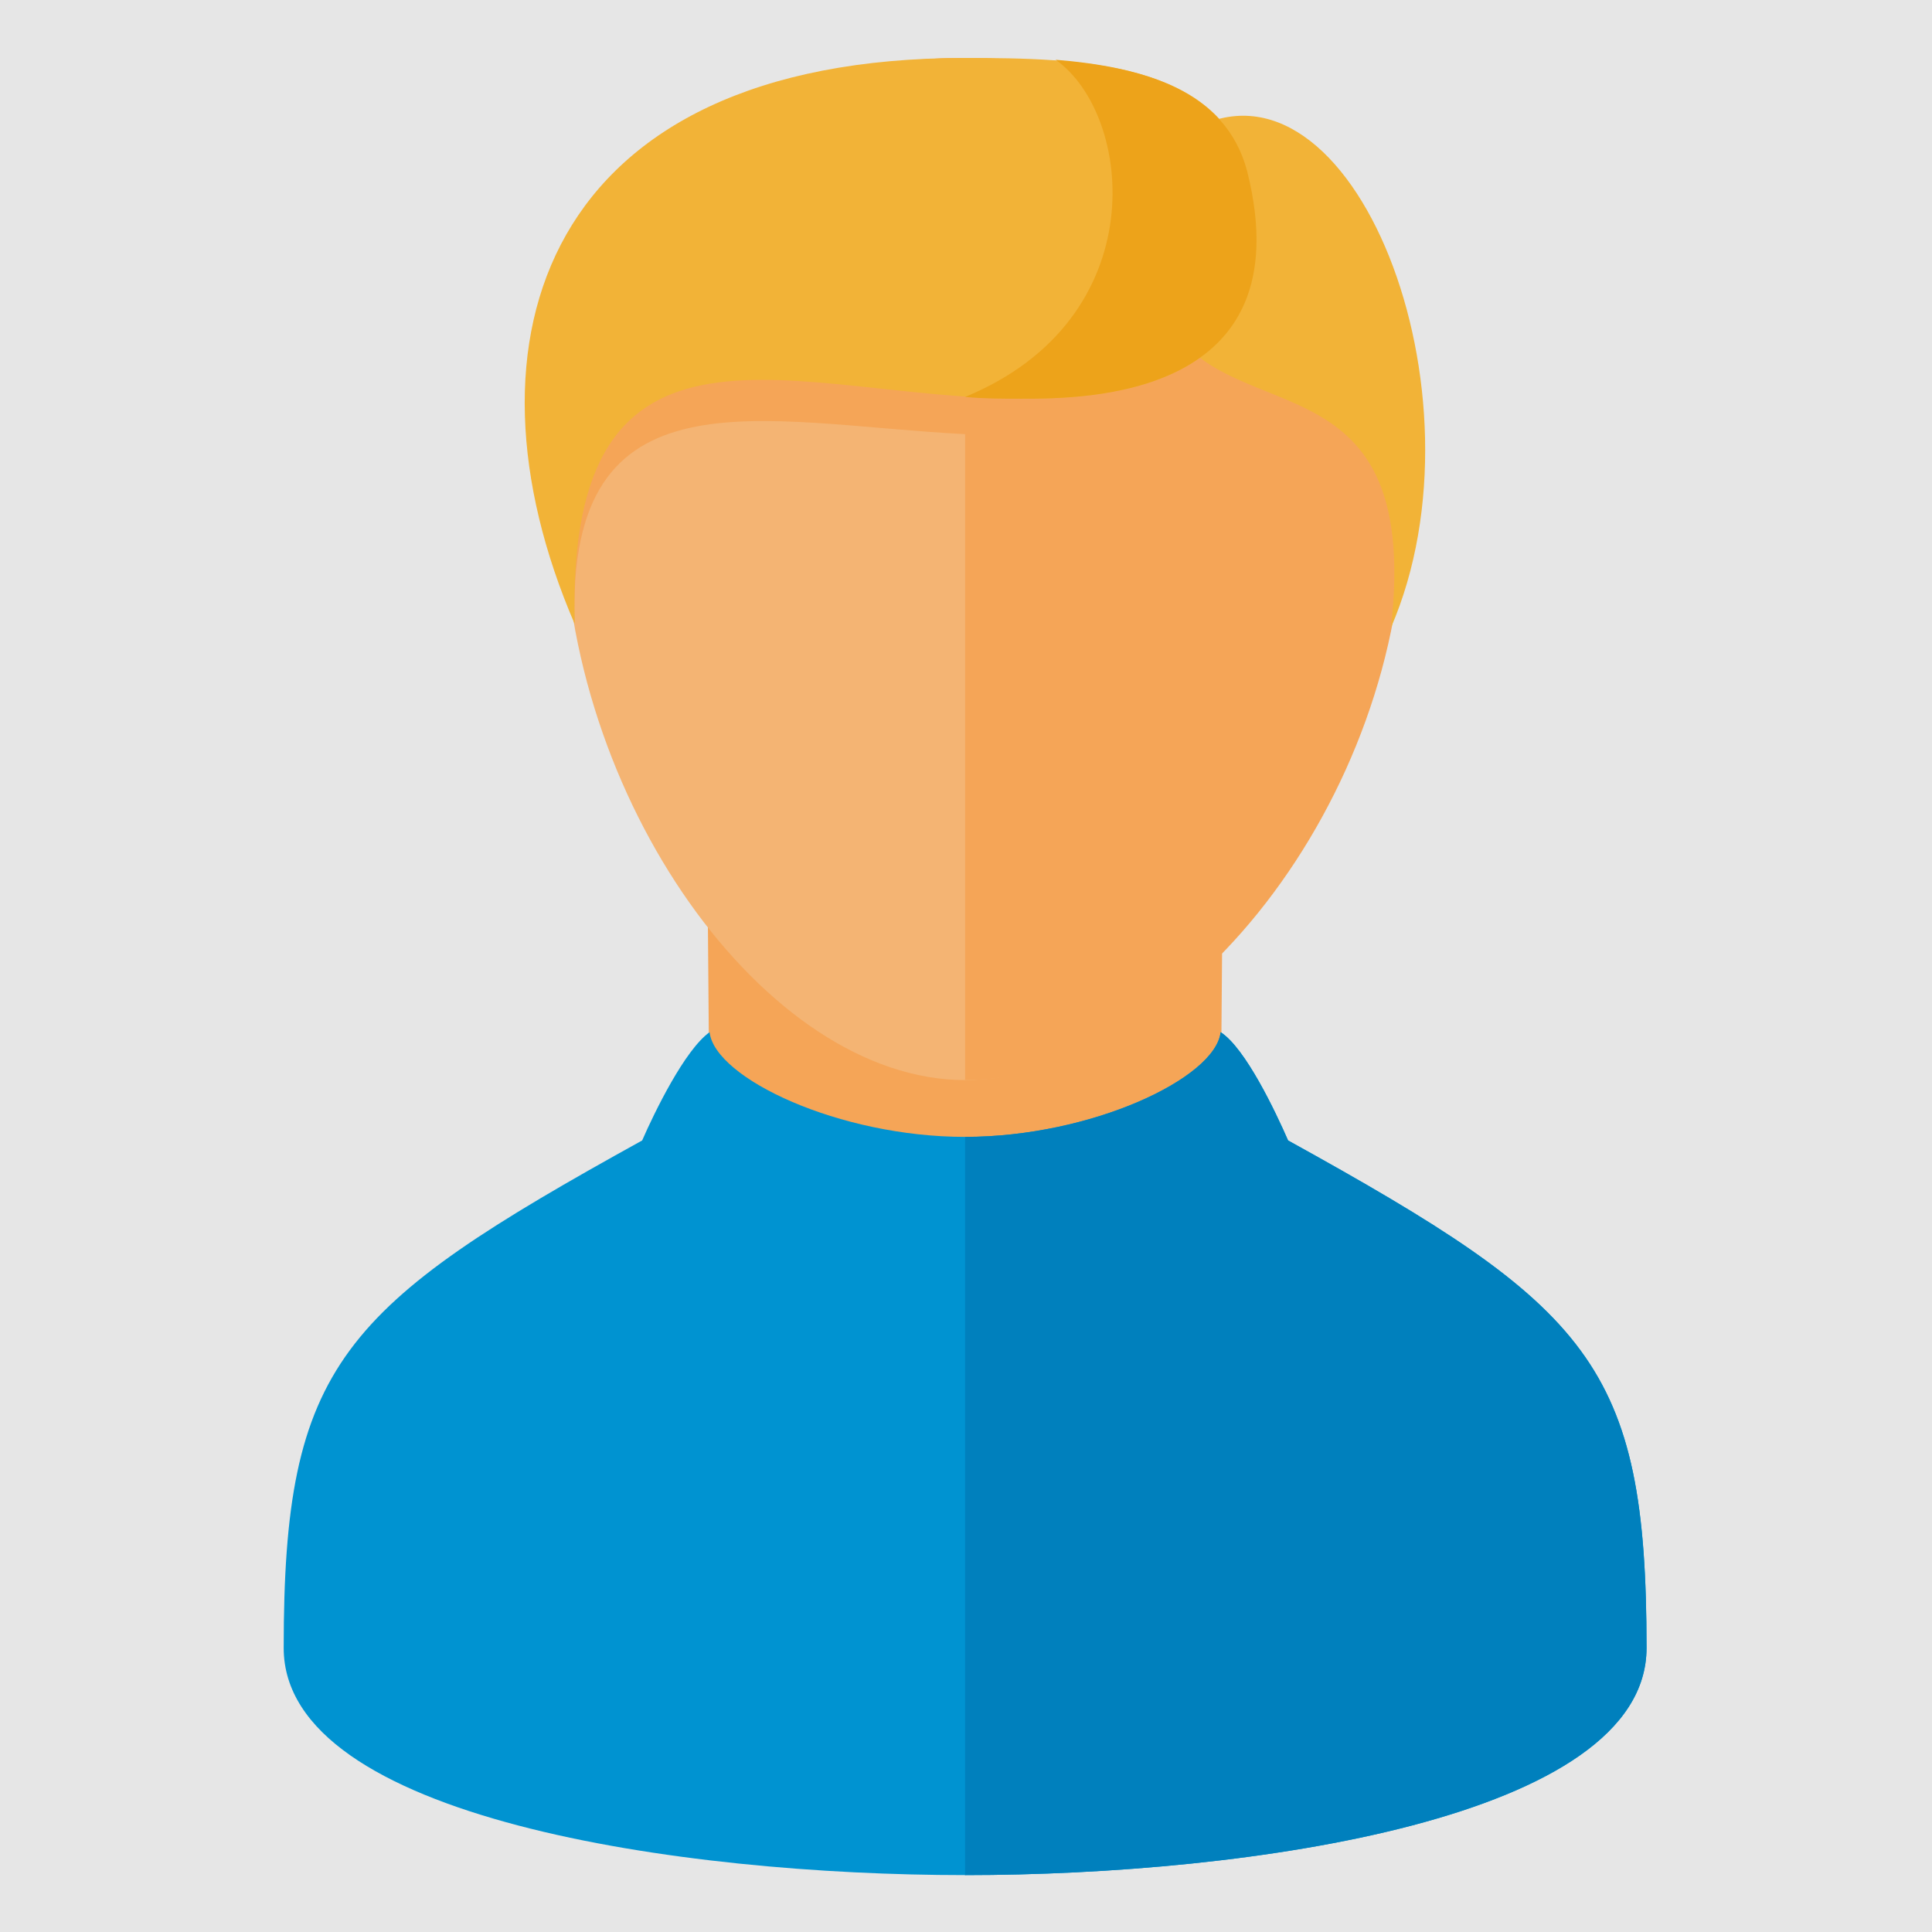<?xml version="1.0" encoding="utf-8"?>
<!-- Generator: Adobe Illustrator 26.5.0, SVG Export Plug-In . SVG Version: 6.00 Build 0)  -->
<svg version="1.1" id="Laag_1" xmlns="http://www.w3.org/2000/svg" xmlns:xlink="http://www.w3.org/1999/xlink" x="0px" y="0px"
	 viewBox="0 0 800 800" style="enable-background:new 0 0 800 800;" xml:space="preserve">
<style type="text/css">
	.st0{opacity:0.1;fill-rule:evenodd;clip-rule:evenodd;}
	.st1{fill:#F5A557;}
	.st2{fill:#0093D1;}
	.st3{fill:#0080BD;}
	.st4{fill:#F4B473;}
	.st5{fill:#F2B337;}
	.st6{fill:#EDA31A;}
</style>
<rect class="st0" width="800" height="800"/>
<g>
	<path class="st1" d="M399.63,512.65c-52.9,0-105.82-25.72-105.82-45.56l-0.73-90.38h213.1l-0.73,90.38
		C505.44,486.93,452.53,512.65,399.63,512.65"/>
	<path class="st2" d="M399.63,776.44c-117.57,0-282.16-23.51-282.16-94.05c0-117.57,23.51-141.09,148.43-210.15
		c5.14-11.76,17.63-37.48,27.92-44.83c2.21,19.11,53.65,43.35,105.82,43.35s103.6-24.24,105.82-43.35
		c10.29,6.62,22.78,33.06,27.92,44.83c124.92,69.06,148.43,92.58,148.43,210.15C681.79,752.93,517.2,776.44,399.63,776.44"/>
	<path class="st3" d="M399.63,776.44c117.57,0,282.16-23.51,282.16-94.05c0-117.57-23.51-141.09-148.43-210.15
		c-5.14-11.76-17.63-38.21-27.92-44.83c-2.21,19.11-53.65,43.35-105.82,43.35V776.44z"/>
	<path class="st4" d="M399.63,24C523.8,24,565.7,118.05,565.7,212.11c0,117.57-83.04,235.13-166.07,235.13
		S233.56,329.68,233.56,212.11C233.56,118.05,275.45,24,399.63,24"/>
	<path class="st1" d="M399.63,24c130.06,0,181.5,94.05,181.5,188.11c0,117.57-91.12,235.13-181.5,235.13V179.78
		c-85.24-4.41-165.34-28.66-161.66,78.62c-2.94-15.43-4.41-30.86-4.41-46.29C233.56,118.05,269.57,24,399.63,24"/>
	<path class="st5" d="M481.19,128.34c22.78,52.9,108.02,13.96,94.79,131.53c41.89-97-16.16-243.95-83.03-205.74
		C470.17,66.62,467.23,96.01,481.19,128.34"/>
	<path class="st5" d="M399.63,24c47.03,0,105.08,1.47,116.84,47.03c23.51,94.05-67.6,94.05-93.33,94.05
		c-93.32,0-188.85-47.76-185.17,93.32C187.27,140.84,225.48,24,399.63,24"/>
	<path class="st6" d="M437.1,24.74c36.01,2.94,70.54,12.49,79.36,46.3c23.51,94.05-67.6,94.05-93.32,94.05
		c-8.08,0-16.17,0-23.52-0.73C478.25,132.02,469.43,47.51,437.1,24.74"/>
</g>
</svg>
